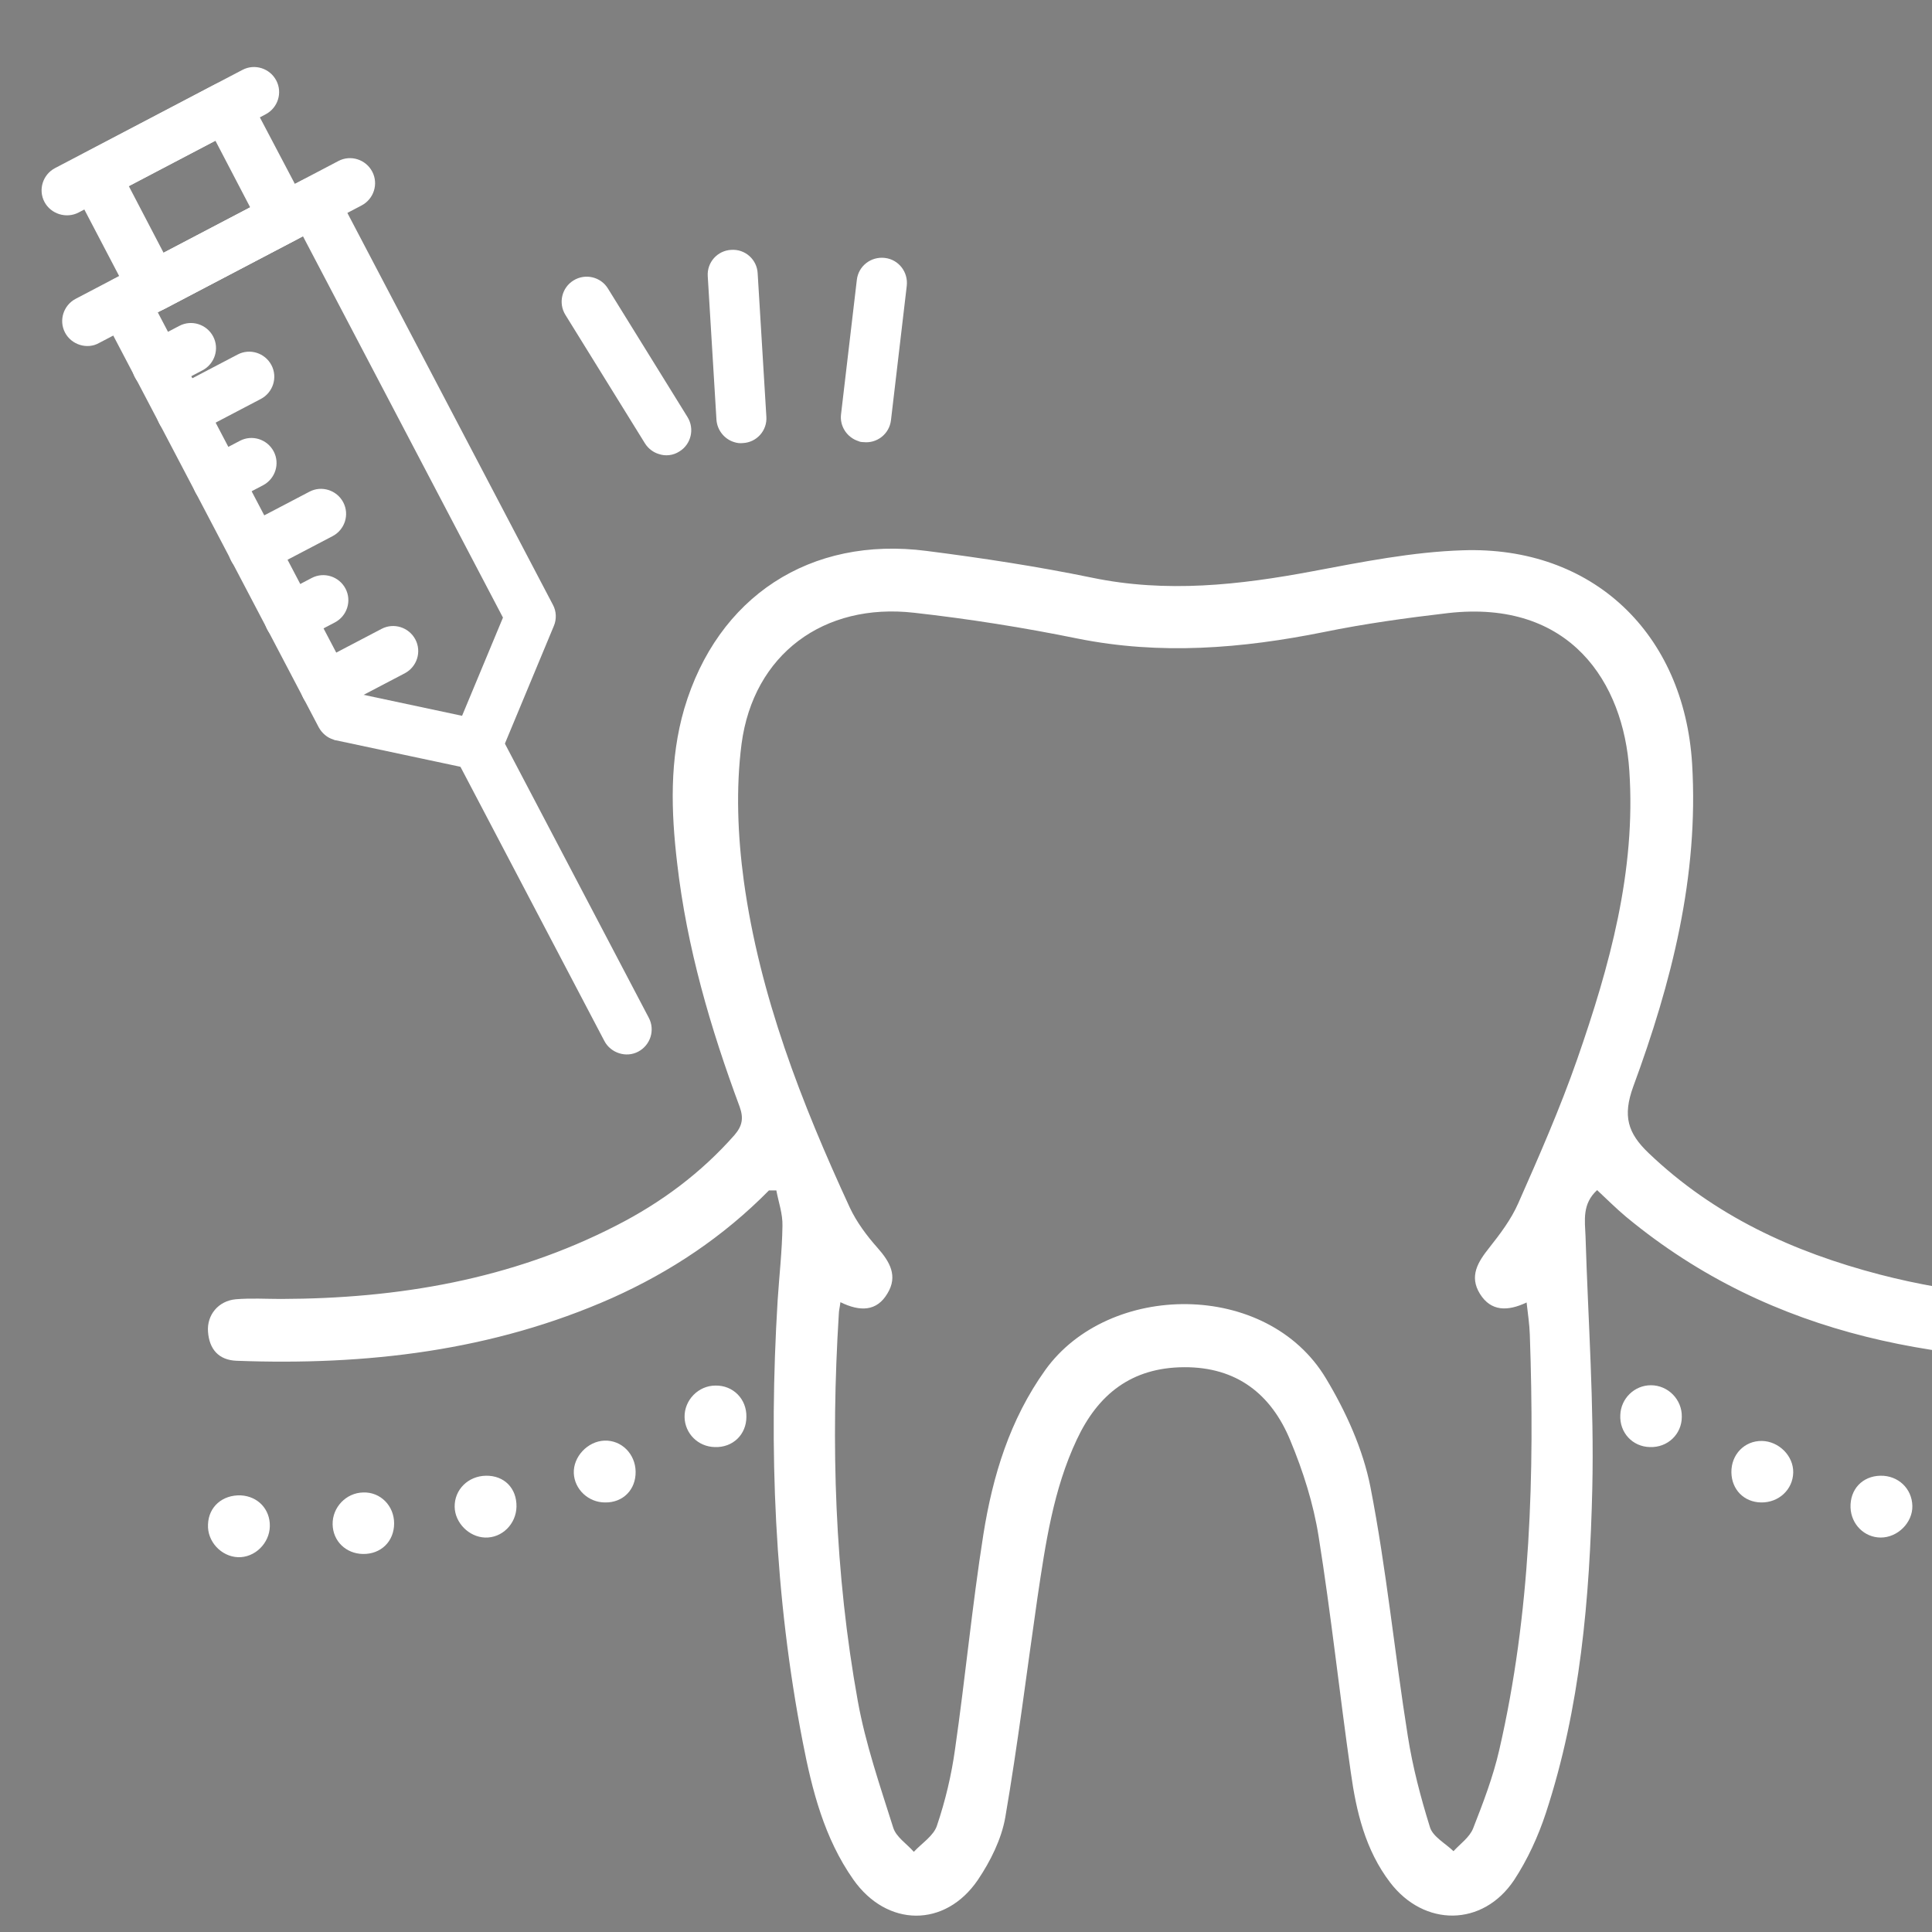 <?xml version="1.0" encoding="utf-8"?>
<!-- Generator: Adobe Illustrator 27.0.0, SVG Export Plug-In . SVG Version: 6.00 Build 0)  -->
<svg version="1.1" id="Layer_1" xmlns="http://www.w3.org/2000/svg" xmlns:xlink="http://www.w3.org/1999/xlink" x="0px" y="0px"
	 viewBox="0 0 600 600" style="enable-background:new 0 0 600 600;" xml:space="preserve">
<rect x="0" y="0" width="600" height="600" fill="#808080" stroke="none"/>
<style type="text/css">
	.st0{display:none;}
	.st1{display:inline;}
	.st2{fill:#010101;}
	.st3{fill:#FFFFFF;}
	.st4{fill:none;}
</style>
<g id="Layer_1_00000149379521266790178250000016834089506421308061_" class="st0">
	<g id="Layer_1_00000056395529552979431960000006993181104241400729_" class="st1">
		<g id="_x31_">
			<g>
				<g>
					<path class="st2" d="M299.8,597c-2.5,0-4.9-0.9-6.8-2.8C222.1,523.3,148.9,450,94.6,377.6c-29.5-39.3-51.1-75.2-66.2-109.7
						C11.2,228.7,2.8,192.2,2.8,156.3C2.8,71.8,71.6,3,156.1,3c73.2,0,111,36.5,143.7,96.5C332.5,39.5,370.3,3,443.5,3
						C528,3,596.8,71.8,596.8,156.3c0,35.9-8.3,72.4-25.5,111.6c-15.1,34.5-36.8,70.4-66.2,109.7C450.8,450,377.5,523.3,306.6,594.2
						C304.8,596.1,302.3,597,299.8,597z M156.1,22.3c-73.9,0-134,60.1-134,134c0,62.3,28.7,130.9,87.9,209.8
						c51.8,69,121.6,139.4,189.9,207.7c68.3-68.3,138.1-138.7,189.8-207.7c59.1-78.8,87.9-147.5,87.9-209.8c0-73.9-60.1-134-134-134
						c-61.9,0-97.3,26.8-135.1,102.4c-1.6,3.3-5,5.3-8.6,5.3l0,0c-3.7,0-7-2.1-8.6-5.3C253.4,49.1,218.1,22.3,156.1,22.3z"/>
				</g>
				<g>
					<path class="st2" d="M253.3,449.8c-7,0-13.6-2.8-18.8-8.1c-18-18-20.3-62.6-20.3-103.8c0-3.1,0-5.5,0-7
						c-0.4-12.9-6.7-31.7-17.8-53c-20.3-39.2-23.6-74-9-98c11.7-19.2,33.8-29.8,62.3-29.8c15.3,0,32.1,2.9,50,8.8
						c18-5.8,34.8-8.8,50-8.8c28.5,0,50.7,10.6,62.3,29.8c14.6,24,11.4,58.8-9,98c-11.2,21.7-17.4,40-17.7,53c0,1.5,0,3.9,0,7
						c0,13.9,0.1,39.8-3.7,62.8c-5.4,32.6-17.3,49.1-35.3,49.1l0,0c-2.6,0-5.4-0.4-8.1-1.2c-7.4-2.1-9-10.3-10.2-17
						c-1.1-5.9-2.2-13.7-3.4-22.7c-2.5-18.4-5.6-41.4-10.6-59.5c-7.1-25.6-13.6-25.9-13.9-25.9c-3.4,0-9.2,6.9-14.6,26
						c-5,18.1-8.1,40.9-10.5,59.3c-1.2,9.1-2.2,16.9-3.3,22.8c-1.2,6.7-2.8,14.9-10.3,17C258.7,449.4,256,449.8,253.3,449.8z
						 M249.8,169.5c-15.2,0-35.6,3.6-45.9,20.5c-10.9,18-7.5,46.1,9.6,79.1c8.8,16.9,19.4,41.2,19.9,61.3c0,1.7,0,4.3,0,7.6
						c-0.1,50,4.9,80.4,14.6,90.2c1.6,1.6,3,2.2,4.2,2.4c1.1-5.4,2.5-15.6,3.6-24.1c6-45.3,13.4-101.6,43.9-102h0.3
						c29.8,0,37.5,56.6,43.6,102.1c1.1,8.5,2.5,18.6,3.7,24.1c6.4-1.2,12-13.3,15.3-32.9c3.5-21.4,3.5-46.3,3.5-59.6
						c0-3.2,0-5.8,0-7.6c0.5-16.1,7.1-36.7,19.9-61.3c17.2-33,20.6-61.1,9.7-79.1c-10.3-16.9-30.6-20.5-45.9-20.5
						c-14,0-29.8,3-46.9,8.8c-2,0.7-4.2,0.7-6.2,0C279.6,172.4,263.8,169.5,249.8,169.5z"/>
				</g>
			</g>
		</g>
	</g>
	<g id="GUIDES" class="st1">
	</g>
	<g id="_x37_" class="st1">
		<g>
			<path class="st3" d="M508.5,47.1c30.5,22.3,61.4,28.5,96.1,11.6c21.1-10.3,43.6-18.9,66.2-22.5c59.6-9.7,109.3,30.6,121.3,96.9
				c15.4,85.4-3.5,163.7-41.4,237.7c-5.8,11.3-12.4,13.6-23.5,11.5c-96-17.6-192.3-19.9-288.7-5.1c-40.5,6.2-80.6,11.1-121.7,3.4
				c-80.9-15.1-162.6-16.6-244.3-8.1c-30.6,3.2-61,11.5-91.5,11.8c-33.6,0.3-67.2-5.4-100.8-9.4c-93.5-11.3-186.8-9.6-279.6,8
				c-8.8,1.7-14.2-0.3-18.3-9.1c-8-17-17.5-33.3-24.2-50.9c-25.9-67.6-34.4-136.9-11.9-208c18.3-58.1,60.4-88.5,113.5-80.4
				c18,2.8,36.6,8.4,52.5,17.9c34.7,20.7,66.5,18.3,101.6-0.3c49.6-26.3,99.6-27,144.3,15.8c6.3,6,10,3.5,15.8-1
				C-12.5,56.4,1,44.2,16.2,38.3c33.5-13.1,66.7-3.9,96.8,13.6c35.2,20.6,67.1,19,102.8,0.1c49.6-26.3,99.5-27,144.2,16.2
				c7,6.7,11.6,3,16.7-2.9c25.4-29,56.6-35.6,91-30c7.3,1.2,14.8,2.4,22.2,2.2c4.1-0.1,8.2-3.1,12.3-4.8c-3.4-3.1-6.4-7.9-10.3-9.2
				c-42.3-13.4-82.4-10.5-118.3,22c-2.9,2.6-10.3,2.8-13.4,0.4c-44.7-35-93.7-37.5-140.4-13.2c-39.7,20.6-73,19.8-112.3-0.9
				C61.7,7.7,13.8,7.3-29.1,46.2c-2.6,2.4-9.4,0.9-13.4-1C-58.2,37.9-73,26.9-89.2,22.5c-40.1-10.8-78.4-1.2-114.7,19.8
				c-22.3,12.9-44.4,12.6-67,0.2c-12.2-6.7-24.8-12.7-37.7-17.4c-61.7-22.3-116.6-1.8-147.2,55.4c-15,28-22.4,59.1-24.5,91.6
				c-4.7,72,11.6,138.2,44.1,199.8c17,32.1,16.9,31.7,49.5,25.6c90.3-16.7,181-18.9,271.6-4.5c48.9,7.7,96.9,11.7,146.4,2.2
				c77.3-14.8,155.6-15,233.8-5.3c35.3,4.4,70.5,10.4,105.9,12c21.6,1,43.5-4.7,65.2-8c101.3-15.6,202.3-12.3,303.1,6.7
				c4.7,0.9,12.6-2.7,15.1-7c46-78.5,67-164.1,53.3-258.1c-9.1-62.3-45.9-104.3-99.9-114.8c-33.7-6.6-67.1-1.6-97.4,16.3
				c-28.7,16.9-56.2,21-84.7,1.1C516.4,31.4,511.4,35.7,508.5,47.1z"/>
			<path class="st3" d="M-33.7,130.5c-9.5-21.6-19.6-40.5-37.6-52.1c-37.6-24.1-74.8-20.2-111.2,3.6c-13.6,8.9-26.3,19.9-40.3,27.9
				c-5.6,3.2-14.8,3.5-20.6,0.6c-15.1-7.7-29.5-17.4-43.7-27.2c-23.3-16.2-48.2-23.1-75.4-20c-38.1,4.4-66,32.9-73.6,74.8
				c-11,60.8-0.1,118,22.3,173.1c5.8,14.3,13.5,27.7,21.2,40.9c1.6,2.8,7.1,2.7,10.8,3.9c0.2-4.4,0.9-8.9,0.4-13.1
				c-0.4-2.7-2.7-5-4.1-7.5c-31-57.6-46.8-119.3-37.6-187c6-44,33.3-69.2,72.9-69.9c24.5-0.4,44.9,11.3,64.9,25.4
				c37.7,26.6,77.6,46.5,123.3,45.1c6.9-0.2,18,1.9,17.2-10c-0.7-11.4-11.1-5.4-17.4-6.2c-15.6-1.9-31.1-3.6-46.7-5.4
				c-0.3-2.2-0.6-4.4-0.9-6.7c17.2-11.4,33.5-25.3,51.7-33.7c56.1-26,103.6,5,110.3,72.9c6.4,64.9-9.8,124.4-40.7,179.1
				c-3.2,5.6-8.9,12.4-0.7,17.2c2.5,1.4,10.1-3.9,12.7-8.2c17.2-28.5,29.1-59.8,36.5-93.2c0.9-4.2,2.5-8.3,5.1-16.3
				c5,18.3,7.5,32.5,12.7,45.4c9.2,22.9,19.7,45.2,30.4,67.2c1.6,3.2,7.6,3.7,11.5,5.5c0-4.9,0.5-9.8-0.2-14.6
				c-0.4-2.7-2.7-5-4.1-7.5C-15,278.2-29.4,217.6-22.1,151.6c5.1-45.4,33-72.2,73.5-72.7c22-0.3,40.5,9.8,59.4,21.3
				c24.6,14.9,49.6,30,75.9,40.2c18.1,7.1,38.7,6.8,58.3,8.3c3.9,0.3,8.3-6,12.4-9.3c-4.2-2.2-8.3-5-12.7-6.4c-3.2-1-7,0.5-10.5,0.1
				c-13.9-1.7-27.8-3.8-41.7-5.8c-0.2-1.9-0.5-3.8-0.7-5.7c15.9-11,30.9-24.1,47.8-32.6C300.2,58.3,352,95,355,169.9
				c2.4,60.7-12.1,116.4-40.8,167.6c-3.2,5.7-10.8,12.6-1.9,18.4c2.3,1.5,11.6-5,14-10c10.5-22.2,20.1-44.9,29.1-68
				c4.5-11.5,6.8-24.2,11.2-40.4c4.5,16.7,6.7,29.8,11.4,41.7c9.2,23.4,19.4,46.4,30.1,69.1c2,4.2,8.5,5.8,13,8.5
				c-0.2-5.6,0.6-11.6-1-16.7c-1.8-5.9-6-10.9-8.7-16.5C383.7,265.8,370,204.9,382,139.2c5.5-29.8,22.5-48.2,48.8-56
				c27.1-8,51.6-1.7,75.9,13c26.9,16.3,54.1,33.1,82.8,44.5c18.8,7.5,40.4,6.2,60.9,7.7c2.7,0.2,5.8-5.6,8.7-8.7
				c-3.2-2.4-6.2-6.3-9.7-6.8c-6.9-0.9-14.1,0.9-21,0c-11.3-1.4-22.5-4.1-33.8-6.2c-0.3-1.9-0.6-3.7-1-5.6
				c17.1-11.4,33.4-25,51.6-33.7c57.5-27.4,107.3,8.2,111.1,78.2c3.4,63.4-11.6,121.3-41.8,174.7c-2.3,4-0.5,11-0.7,16.6
				c4.2-2.5,10-3.8,12.3-7.7c35.3-62,52.2-129.3,42.9-203.3c-4.6-36.1-21-62.9-51.9-75.9c-26.6-11.2-53.7-10.4-79.6,2.8
				c-13.1,6.7-25.8,15.1-37.1,25.1c-19.8,17.5-38.7,20.7-59.4,2.7c-7.6-6.6-16.1-12.1-24.7-16.9c-12.1-6.8-24.2-14.3-37.1-18.2
				c-40.9-12.4-85.1,7.2-103.1,44.4c-3.3,6.8-5.8,14.1-9.4,23.1c-2.2-5.1-3.9-8.5-5.1-12C354,99.2,341,82.9,322.1,73.5
				c-40.4-20.1-77.5-10.8-113.2,16c-45.4,34-33.5,32.5-83.5,2.1c-16-9.8-31.9-20.1-48.9-25.6c-43.2-13.8-88.9,9-105,50
				C-30.4,120.7-32,125.7-33.7,130.5z"/>
			<path class="st3" d="M-385.1,469.7c0.4,39.1,12.5,71.8,37.9,98.2c11.7,12.2,21.9,12.4,31.3-1.8c10.2-15.3,18-32.5,27.4-48.6
				c9.3-16,17.8-33,29.2-47c13.8-17,32.7-17,46.4,0.2c11.5,14.5,20.1,32,29.7,48.3c9.6,16.4,18.3,33.6,28.5,49.6
				c6.2,9.7,15.4,10.7,24.6,4.1c35.2-25.4,54.9-109.3,35.3-150.9c-1.3-2.8-5.2-4.1-7.9-6.1c-1.7,3.1-5,6.3-4.9,9.3
				c0.2,7.3,2,14.6,3,21.9c5.8,40.5-1.4,76.6-27.9,106.5c-6.3,7.1-11,7.2-15.6-1.1c-7.4-13.4-14.2-27.2-21.9-40.4
				c-10.5-18.1-19.9-37.4-32.7-53.1c-18.6-22.6-48.2-22.7-66.8,0c-12.9,15.7-22.2,35.1-32.6,53.2c-7.7,13.2-14.5,27-22,40.3
				c-4.6,8.3-9.3,8.1-15.6,1c-27.8-31.2-34.1-68.9-27.3-110.8c0.7-4.4,2.7-8.8,2.2-13c-0.5-4.7-3-9.1-4.6-13.6
				c-3,3.4-7.9,6.3-8.7,10.2C-381.3,440.4-382.9,455.1-385.1,469.7z"/>
			<path class="st3" d="M473.8,562.9c-32.3-29.9-43-64.7-39.3-105.8c0.8-9.3,3.7-18.4,4.1-27.7c0.2-4.4-3.1-9-4.8-13.5
				c-3,2.9-7.7,5.3-8.6,8.8c-12,48.7-7.5,103.3,30.3,142.2c13.5,13.9,22.9,13.8,33.9-3.1c9.8-15,17.2-32,26.2-47.7
				c8.7-15.3,16.8-31.4,27.6-44.7c14.6-18,33.9-17.9,48.5,0.3c10.7,13.4,18.6,29.6,27.4,44.8c10.1,17.3,19.1,35.4,29.8,52.1
				c6.6,10.4,16.3,10.5,25.6,2.9c35.3-28.9,52.7-103.7,34.4-148.6c-1.3-3.2-5.5-4.8-8.4-7.1c-1.7,3.6-5.1,7.4-4.9,10.9
				c0.7,10.3,3.4,20.4,4.4,30.7c3.7,36.6-5.5,68.2-28.2,95.1c-7.1,8.4-12.3,8.2-17.4-1.3c-7.7-14.3-14.8-29.1-22.8-43.2
				c-9.2-16.1-17.6-33.2-29-47.1c-20.6-25.2-50.6-25.3-70.7,0.1c-12.4,15.6-21.2,34.7-31.3,52.6C491.7,529,483.4,545,473.8,562.9z"
				/>
			<path class="st3" d="M16.5,469.8c0.8,38.9,12.6,71.8,38.2,98c12.1,12.4,22.5,12.3,32.2-2.8c10.5-16.3,18.4-34.6,28.2-51.5
				c8.8-15.2,17.3-31,28.3-44c13.3-15.7,31.4-15.7,44.4,0.2c11.4,13.9,20.2,30.7,29.5,46.7c9.1,15.6,16.4,32.7,26.4,47.6
				c11.4,17.1,20.8,16.8,34.8,1.7c33.1-35.7,39.8-79.9,31.6-128.3c-1.3-7.8,0.7-23.3-11.1-20.6c-10.5,2.4-4.2,14.9-2.8,23
				c7,42.9,1.6,81.7-27.3,113.7c-6.4,7.1-11,7.1-15.5-1.4c-7.5-13.9-14.5-28.2-22.5-41.7c-10.9-18.4-20.8-38-34.2-53.7
				c-17.4-20.4-46.8-19.5-63.9,1.2c-12.1,14.6-21.5,32.1-31.3,49c-8.4,14.4-15.5,29.7-23.4,44.5c-4.6,8.6-10.9,11.1-16.2,1.6
				c-9.4-16.9-19.7-33.7-26.3-52.1c-8.1-22.8-2.9-46.8,0.6-70.3c0.7-4.5-2.8-9.8-4.4-14.8c-3.2,3.9-8.2,7.3-9.2,11.8
				C19.9,441.4,18.5,455.7,16.5,469.8z"/>
			<path d="M508.5,47.1c2.9-11.4,7.9-15.7,17.3-9.1c28.5,19.9,56,15.7,84.7-1.1c30.4-17.8,63.7-22.9,97.4-16.3
				c54,10.6,90.8,52.5,99.9,114.8c13.8,94-7.3,179.6-53.3,258.1c-2.6,4.4-10.4,7.9-15.1,7c-100.8-19-201.7-22.3-303.1-6.7
				c-21.7,3.3-43.6,9-65.2,8c-35.4-1.6-70.6-7.6-105.9-12c-78.1-9.7-156.4-9.5-233.8,5.3c-49.6,9.5-97.5,5.5-146.4-2.2
				c-90.6-14.3-181.3-12.1-271.6,4.5c-32.7,6-32.6,6.5-49.5-25.6c-32.5-61.6-48.8-127.9-44.1-199.8c2.1-32.5,9.5-63.6,24.5-91.6
				c30.6-57.1,85.5-77.7,147.2-55.4c12.9,4.7,25.5,10.7,37.7,17.4c22.5,12.4,44.7,12.6,67-0.2c36.3-20.9,74.6-30.5,114.7-19.8
				c16.2,4.4,31,15.4,46.7,22.7c4,1.9,10.8,3.4,13.4,1c42.9-39,90.8-38.5,136.6-14.4c39.2,20.7,72.6,21.5,112.3,0.9
				c46.7-24.3,95.8-21.8,140.4,13.2c3,2.4,10.5,2.2,13.4-0.4c35.9-32.4,76-35.3,118.3-21.8c3.9,1.2,6.9,6,10.3,9.2
				c-4.1,1.7-8.2,4.7-12.3,4.8c-7.4,0.2-14.8-1-22.2-2.2c-34.4-5.6-65.7,1-91,30c-5.2,5.9-9.7,9.6-16.7,2.9
				C315.4,25,265.5,25.7,215.9,52c-35.7,18.9-67.6,20.5-102.8-0.1c-30-17.5-63.2-26.7-96.8-13.6C1.1,44.3-12.4,56.4-26,66.9
				c-5.8,4.5-9.6,7-15.8,1C-86.5,25-136.5,25.8-186.1,52.1c-35.2,18.6-67,21-101.6,0.3c-15.9-9.5-34.6-15.2-52.5-17.9
				c-53.1-8.2-95.2,22.3-113.5,80.4c-22.5,71.1-13.9,140.4,11.9,208c6.7,17.6,16.3,33.9,24.2,50.9c4.1,8.8,9.5,10.8,18.3,9.1
				c92.8-17.7,186-19.4,279.6-8c33.5,4.1,67.2,9.7,100.8,9.4c30.5-0.3,60.9-8.6,91.5-11.8c81.7-8.5,163.3-7,244.3,8.1
				c41.1,7.7,81.2,2.8,121.7-3.4c96.4-14.8,192.7-12.5,288.7,5.1c11.2,2,17.7-0.2,23.5-11.5c37.9-74,56.9-152.2,41.4-237.7
				c-12-66.4-61.7-106.6-121.3-96.9c-22.6,3.7-45.2,12.2-66.2,22.5C569.9,75.5,539,69.3,508.5,47.1z"/>
			<path d="M-33.7,130.5c1.7-4.9,3.3-9.8,5.2-14.6C-12.4,75,33.3,52.2,76.5,66c17,5.4,32.9,15.7,48.6,25.3
				c50,30.5,38.1,31.9,83.5-2.1c35.8-26.8,72.8-36,113.2-16c18.9,9.4,31.9,25.7,39.5,47.5c1.2,3.5,2.9,6.9,5.1,12
				c3.6-8.9,6.1-16.3,9.4-23.1c18-37.2,62.2-56.7,103.1-44.4c12.9,3.9,25,11.5,37.1,18.2c8.6,4.8,17.1,10.3,24.7,16.9
				c20.7,18,39.6,14.8,59.4-2.7c11.3-10,24-18.4,37.1-25.1c25.9-13.2,52.9-14.1,79.6-2.8c30.9,13,47.3,39.8,51.9,75.9
				c9.4,74-7.5,141.3-42.9,203.3c-2.2,3.9-8.1,5.2-12.3,7.7c0.1-5.6-1.6-12.5,0.7-16.6c30.2-53.4,45.2-111.3,41.8-174.7
				c-3.8-70-53.6-105.6-111.1-78.2c-18.2,8.6-34.4,22.3-51.6,33.7c0.3,1.9,0.6,3.7,1,5.6c11.3,2.1,22.5,4.8,33.8,6.2
				c6.9,0.9,14.1-0.9,21,0c3.4,0.5,6.4,4.4,9.7,6.8c-2.9,3-6,8.9-8.7,8.7c-20.4-1.6-42.1-0.3-60.9-7.7
				c-28.7-11.4-55.8-28.1-82.8-44.5c-24.3-14.8-48.8-21.1-75.9-13c-26.3,7.8-43.3,26.2-48.8,56c-12.1,65.7,1.7,126.6,29.4,184.4
				c2.7,5.6,6.9,10.6,8.7,16.5c1.6,5.1,0.8,11.1,1,16.7c-4.4-2.8-10.9-4.3-13-8.5c-10.7-22.6-20.9-45.6-30.1-69.1
				c-4.7-11.9-6.9-25-11.4-41.7c-4.4,16.2-6.8,28.8-11.2,40.4c-8.9,23-18.6,45.8-29.1,68c-2.4,5-11.7,11.5-14,10
				c-8.8-5.8-1.3-12.7,1.9-18.4c28.7-51.2,43.2-106.9,40.8-167.6C351.7,94.7,300,58,239.3,88.7c-16.9,8.5-31.9,21.6-47.8,32.6
				c0.2,1.9,0.5,3.8,0.7,5.7c13.9,1.9,27.8,4,41.7,5.8c3.5,0.4,7.2-1.1,10.5-0.1c4.4,1.3,8.5,4.2,12.7,6.4
				c-4.2,3.3-8.5,9.6-12.4,9.3c-19.6-1.5-40.1-1.2-58.3-8.3c-26.3-10.3-51.3-25.3-75.9-40.2C91.9,88.5,73.4,78.4,51.4,78.7
				c-40.5,0.5-68.4,27.4-73.5,72.7c-7.4,66,7,126.6,37.5,182.9c1.4,2.5,3.7,4.8,4.1,7.5c0.7,4.7,0.2,9.7,0.2,14.6
				c-4-1.8-10-2.2-11.5-5.5c-10.7-22-21.2-44.3-30.4-67.2c-5.2-12.9-7.7-27.1-12.7-45.4c-2.5,8.1-4.1,12.1-5.1,16.3
				c-7.5,33.4-19.4,64.7-36.5,93.2c-2.6,4.3-10.2,9.6-12.7,8.2c-8.2-4.7-2.5-11.5,0.7-17.2c30.9-54.7,47.1-114.1,40.7-179.1
				C-54.5,92-102,61-158.1,87.1c-18.2,8.5-34.5,22.3-51.7,33.7c0.3,2.2,0.6,4.4,0.9,6.7c15.6,1.8,31.1,3.5,46.7,5.4
				c6.3,0.8,16.7-5.2,17.4,6.2c0.7,11.9-10.3,9.8-17.2,10c-45.8,1.4-85.6-18.5-123.3-45.1c-20-14.1-40.3-25.8-64.9-25.4
				c-39.6,0.7-66.9,25.8-72.9,69.9c-9.2,67.7,6.6,129.4,37.6,187c1.4,2.5,3.8,4.8,4.1,7.5c0.6,4.3-0.2,8.7-0.4,13.1
				c-3.7-1.2-9.2-1.2-10.8-3.9c-7.7-13.2-15.4-26.6-21.2-40.9c-22.5-55.1-33.3-112.4-22.3-173.1c7.6-42,35.5-70.4,73.6-74.8
				c27.2-3.2,52.1,3.8,75.4,20c14.2,9.8,28.6,19.5,43.7,27.2c5.7,2.9,14.9,2.6,20.6-0.6c14-8,26.7-19,40.3-27.9
				c36.4-23.9,73.6-27.7,111.2-3.6C-53.3,90-43.2,108.9-33.7,130.5z"/>
			<path d="M-385.1,469.7c2.2-14.6,3.8-29.3,6.8-43.6c0.8-4,5.7-6.8,8.7-10.2c1.6,4.5,4.2,9,4.6,13.6c0.4,4.2-1.5,8.6-2.2,13
				c-6.8,41.9-0.5,79.6,27.3,110.8c6.3,7.1,11,7.3,15.6-1c7.4-13.4,14.3-27.1,22-40.3c10.5-18.1,19.8-37.5,32.6-53.2
				c18.6-22.7,48.2-22.6,66.8,0c12.9,15.7,22.3,35.1,32.7,53.1c7.7,13.2,14.5,27,21.9,40.4c4.6,8.3,9.4,8.1,15.6,1.1
				c26.5-29.9,33.7-66,27.9-106.5c-1-7.3-2.8-14.6-3-21.9c-0.1-3,3.1-6.2,4.9-9.3c2.7,2,6.6,3.3,7.9,6.1
				c19.6,41.6-0.2,125.4-35.3,150.9c-9.1,6.6-18.4,5.6-24.6-4.1c-10.2-16-18.9-33.1-28.5-49.6c-9.6-16.4-18.2-33.9-29.7-48.3
				c-13.7-17.1-32.6-17.2-46.4-0.2c-11.4,14-19.9,31-29.2,47c-9.3,16.1-17.2,33.3-27.4,48.6c-9.4,14.2-19.6,14-31.3,1.8
				C-372.5,541.6-384.6,508.8-385.1,469.7z"/>
			<path d="M473.8,562.9c9.6-17.9,17.9-33.9,26.7-49.5c10.1-17.8,18.9-37,31.3-52.6c20.1-25.4,50.1-25.2,70.7-0.1
				c11.4,13.9,19.8,31,29,47.1c8,14.1,15.2,28.8,22.8,43.2c5.1,9.5,10.2,9.8,17.4,1.3c22.7-26.9,31.9-58.6,28.2-95.1
				c-1-10.3-3.7-20.4-4.4-30.7c-0.2-3.5,3.2-7.2,4.9-10.9c2.9,2.3,7.1,4,8.4,7.1c18.3,44.9,0.9,119.7-34.4,148.6
				c-9.3,7.6-19,7.5-25.6-2.9c-10.7-16.7-19.8-34.8-29.8-52.1c-8.8-15.2-16.7-31.4-27.4-44.8c-14.6-18.2-33.8-18.4-48.5-0.3
				c-10.8,13.3-18.8,29.4-27.6,44.7c-9,15.7-16.5,32.7-26.2,47.7c-11,16.9-20.4,17-33.9,3.1c-37.8-38.9-42.2-93.5-30.3-142.2
				c0.9-3.6,5.6-5.9,8.6-8.8c1.7,4.5,5,9.1,4.8,13.5c-0.4,9.3-3.3,18.4-4.1,27.7C430.9,498.2,441.5,533,473.8,562.9z"/>
			<path d="M16.5,469.8c2-14.1,3.4-28.4,6.4-42.3c1-4.5,6-7.9,9.2-11.8c1.6,5,5.1,10.3,4.4,14.8c-3.5,23.5-8.7,47.6-0.6,70.3
				c6.5,18.4,16.8,35.1,26.3,52.1c5.3,9.5,11.6,7,16.2-1.6c7.9-14.8,15-30.1,23.4-44.5c9.8-16.8,19.2-34.4,31.3-49
				c17.2-20.7,46.5-21.6,63.9-1.2c13.4,15.7,23.3,35.4,34.2,53.7c8,13.5,15,27.8,22.5,41.7c4.6,8.5,9.2,8.5,15.5,1.4
				c28.8-32,34.2-70.9,27.3-113.7c-1.3-8.1-7.7-20.6,2.8-23c11.8-2.7,9.8,12.8,11.1,20.6c8.2,48.4,1.5,92.6-31.6,128.3
				c-14,15.1-23.5,15.4-34.8-1.7c-9.9-14.9-17.2-32-26.4-47.6c-9.3-16-18.1-32.8-29.5-46.7c-13-15.9-31.2-15.9-44.4-0.2
				c-11,13-19.5,28.8-28.3,44c-9.8,16.9-17.8,35.2-28.2,51.5c-9.7,15.2-20.1,15.3-32.2,2.8C29.1,541.6,17.2,508.8,16.5,469.8z"/>
		</g>
		<g>
			<path d="M584.3,120c-4.9-19.3-12.7-37.4-24.3-53.5C530,25.2,488,8.8,440,7.8c-34.2-0.7-67.1,7.9-97.8,24.3
				c-28.4,15.2-56.7,15.8-85.6,0.9C223.9,16.1,189.4,4.9,152.4,6C102,7.6,63.8,31.6,37.7,75.8c-21.9,36.9-29,78-30.2,121.1
				c0.5,10,0.2,20.7,1.8,31.1c4.8,30.5,10.2,60.7,21.6,89.7c12,30.6,26.4,59.6,45.5,86.1c5.3,7.4,11.9,10.6,20.7,8.6
				c6-1.3,12-2.9,18.1-3.9c14.4-2.4,17.9,0.9,16.2,15.9c-1.2,11-3.5,21.9-5.1,32.9c-7.5,49.8,5.8,92.5,41.2,127.6
				c11.9,11.8,25.9,12.7,36.2-0.6c12-15.6,23.2-32.5,31.3-50.4c9.7-21.5,21.2-41,38.6-56.5c16.6-14.8,33.9-15.3,51.2-1.4
				c18,14.5,30.3,33.5,39.1,55.1c8.3,20.3,18.8,39.4,34.3,55c9.8,9.9,22.4,10.1,32.5,0.8c38.2-35.6,51.7-79.8,43.4-131.7
				c-2-12.2-3.6-24.6-4.5-36.9c-0.6-8.7,2-11,10.6-10.1c7.4,0.8,14.7,2.5,21.8,4.5c8.8,2.5,15.7,0.5,20.9-7.2
				c5.4-8,11.3-15.8,16.1-24.2c17.8-31.1,31.2-64.1,40.4-99C593.2,228.5,598.1,174.6,584.3,120z M426.4,569.5
				c-10.2,10.8-15.8,11-23.7-1.6c-10.5-16.8-19.8-34.5-28.6-52.3c-10.4-21.1-23.8-39.6-42.1-53.8c-22.1-17.2-49.2-15.1-69.6,4.2
				c-20.1,19-33.2,42.5-44.4,67.8c-6.1,13.7-15.3,26.2-24,38.5c-5.3,7.4-10.3,7-16.9,0.7c-26.2-25.1-37.1-56.9-38.7-96
				c0.9-5.7,2.4-14.3,3.6-22.9c1.7-12,3.5-24,4.6-36.1c1-11,2.1-13.5,12.9-14.9c14.5-1.9,29.1-3.2,43.7-3.9
				c38.2-1.8,76.5-4.8,114.6-4.1c41.3,0.8,82.5,5,123.7,8.2c10.3,0.8,11.1,3.2,11.5,13.8c0.4,8.4,1.3,16.9,3.1,25
				C466.3,489.6,460.8,533.1,426.4,569.5z M467.8,373.2c-10.7,17.1-12.2,17.6-31.3,14.5c-15.7-2.5-31.5-5.5-47.3-5.7
				c-57.8-0.7-115.5-0.9-173.3,0.1c-13.7,0.2-21.7-3.9-28.8-15.5c-16.8-27.4-30.2-56.4-40.8-86.9c-1.1-3-3-6.4-5.5-8
				c-1.8-1.1-6.3-0.2-7.7,1.4c-1.7,2-2.6,6.2-1.6,8.6c7.5,19.6,14.9,39.3,23.6,58.4c5.3,11.6,12.9,22.2,19.4,33.3
				c4.5,7.7,3.3,10.7-5.1,13c-2.7,0.7-5.5,1.2-8.3,1.7c-12.3,2.6-20.7-0.6-27.9-12.8c-13.8-23.5-28-46.7-38.2-72.3
				c-9.7-24.4-16.2-49.6-20-75.5c-3.4-23.8-3.9-47.8-1-71.9c6.3-52.8,40.4-84,92.1-83.6c25.4,0.2,47.7,9.2,68.5,23.2
				c26.5,18,54.6,32.9,84.7,43.1c24.2,8.3,49.3,12.8,75,10.2c1.3-0.1,2.6-0.2,3.8-0.4c5.6-0.7,8.9-3.3,8.2-9.9
				c-0.7-6.5-5.1-6.3-9.5-6.5c-16.6-0.7-33.2-1.2-49.8-2.2c-4-0.2-8.2-1.3-12-2.8c-4.5-1.8-5.6-7.6-1.6-10.1
				c29.4-18.3,56.2-42.5,93.1-44.5c28.7-1.6,54.4,4.9,75.6,26.3c14.9,15.1,21,34.2,23.7,54.7c1.6,12,1.4,24.3,1.9,36.4
				c0.7,40.7-9.3,78.9-23.7,116.4C494.8,330.3,481.3,351.7,467.8,373.2z M552.3,315.2c-9.4,25.3-20.3,49.7-35.6,71.8
				c-7.4,10.7-27.2,12.6-36.6,3.4c-1.4-1.4-1.9-5.5-1-7.3c2.8-5.3,6.6-10.1,9.9-15.1c27.6-41.3,43.2-87.2,51.1-136.4
				c5.4-33.6,5.4-66.9-3.2-99.9c-9.3-35.6-31.5-58-65.2-69.7c-28-9.7-55.7-7.4-82.3,2.9c-15.4,5.9-29,16.6-43.3,25.4
				c-9.5,5.8-18.8,11.9-28.1,18.1c-10.8,7.1-21.1,6-31.8-0.6c-18.5-11.4-37-22.8-55.9-33.4c-30.6-17.1-62.5-23.7-97.2-13.9
				c-31.5,8.9-54.6,27.4-66,58.6c-5.8,15.8-8.4,33.2-10.3,50.2c-3.6,31.1,1.3,62,8.4,92c9.8,41.6,26,80.7,51.5,115.1
				c6.9,9.3,8.6,13.6-7.1,18c-1,0.3-2,0.3-3,0.6c-11.4,3.6-18.8-0.6-25.6-10.9c-21.3-32.6-36.7-68-46.6-105.6
				c-10.1-38.5-14.8-77.9-8.8-117.8C30.9,125,40.9,91,64.8,63.2C94.7,29,132.5,17.9,175.7,23c25,2.9,48.8,10.8,70.8,23
				c25.4,14,51.9,15.5,79.2,10.2c8.1-1.6,15.9-6,23.5-9.8C383.6,29.2,419.6,20.3,458,25c54.8,6.7,95.4,40.3,110.6,96.7
				c6.4,23.7,7.3,47.4,7.3,61C576.4,235.6,566.8,275.8,552.3,315.2z"/>
		</g>
	</g>
	<g id="Layer_4" class="st1">
		<g>
			<g>
				<path d="M579.5,180.7c-17.2-34.4-48.2-51.1-84.3-42.4c-19.5,4.7-38.1,13.9-56.6,22.4c-6.5,3-10.7,3.8-17.4,0.2
					c-14.9-8-30.2-16.1-46.3-20.7c-47.3-13.7-85.1,7.8-101.7,56.2c-1.5,4.5-3,9-4.9,14.6c-18.1-11-34.8-21.1-52.2-31.7
					c5-9.2,9.3-17.4,13.8-25.6c4.5-8.1,3.3-14.6-4.7-19.4C157.1,93.2,133,78.5,64.8,37.4c-8.5-5.1-14.6-3.2-19.4,5.5
					C32.8,66.1,20.2,89.3,7.2,112.2c-5.4,9.5-3.6,15.7,5.4,21.1c67.8,40.8,91.5,55.3,159.2,96.3c8.6,5.2,14.6,3.2,19.3-5.6
					c4.2-7.9,8.7-15.6,14-25c19.2,11.6,37.2,22.2,54.9,33.5c2.5,1.6,4.5,6.6,4.3,9.9c-2.4,40.5,6.3,78.8,18.6,116.9
					c7.4,23,11.3,47.2,16.8,70.8c6.7,28.9,12.1,58.2,20.6,86.6c4.1,13.8,12.4,27,21.6,38c13.2,15.9,30.1,13.3,40.9-4.6
					c4.1-6.8,7.7-14.4,9.4-22.2c4.3-19.8,6.9-40,11-59.8c3.2-15.8,5.6-32.2,11.9-46.7c7.3-16.9,22.1-16.5,30,0.4
					c5.2,11.1,7.5,23.9,10.1,36.1c5.9,27.7,8.6,56.5,17.5,83c10.2,30.7,35.9,33,51.9,5.1c11.6-20.2,20-43.1,26-65.9
					c11.3-43,12-88.6,28.8-130.5c5.8-14.4,9.4-30.1,12-45.6C598.3,261.9,599.1,220.1,579.5,180.7z M29.9,116.8
					C40.2,98.2,50,80.3,60.4,61.5c3.8,2.1,7,3.9,11.6,6.5c-10.4,18.9-20.5,37-30.9,56C37,121.4,33.9,119.4,29.9,116.8z M59.9,135.6
					C70.5,116.5,80.4,98.4,91,79.3c43.6,26.3,42,25.5,85.9,52c-10.6,19.3-20.5,37.2-31,56.3C102.3,161.3,103.7,162,59.9,135.6z
					 M176.3,205.4c-4.2-2.4-7.1-4.1-11.6-6.7c10.3-18.6,20.3-36.7,30.7-55.6c4.1,2.4,7.2,4.2,11.4,6.7
					C196.7,168.4,186.9,186.2,176.3,205.4z M565.3,319.2C549,369,538.9,420,530,471.7c-3.2,18.8-11.7,36.7-18.6,54.6
					c-2.2,5.8-7.1,10.6-13.5,19.6c-5-12.8-9.8-21.4-11.6-30.6c-4.3-22.6-6.5-45.6-11-68.1c-2.7-13.5-6.4-27.5-12.8-39.4
					c-15.5-29-52-29.8-65.5,0.1c-9.7,21.4-11.9,46.6-17.2,70.2c-3.6,16.2-6.5,32.7-10.4,48.8c-1.3,5.3-4.9,9.9-9.5,18.8
					c-7-12.2-14.3-20.5-17-30.3c-8.4-31.2-15.1-62.9-22.6-94.3c-5.8-24-10.8-48.3-18-71.9c-9.8-32-18-64.1-16.2-101.1
					c19.3,17.3,28.5,1,39.2-10.5c5.4-5.8,10.4-12,17.8-20.6c5.7,21.8,10.6,40.2,15.4,58.7c2.2,8.3,3.1,17.2,6.7,24.7
					c2.1,4.4,8.6,9.4,12.9,9.1c7.8-0.5,9.6-7.4,7.6-15.3c-8.4-32.7-16.5-65.5-25.2-98.2c-3.4-12.8-11.8-14.7-21.2-5.4
					c-11,10.9-21.2,22.6-32.4,33.3c-2.6,2.5-9.3,4.3-11.4,2.7c-3-2.3-5.4-8.6-4.6-12.4c9.7-45.1,40-63.6,82.4-51
					c5.8,1.7,11.5,3.9,17,6.5c21.2,9.9,42.4,19.9,63.5,30c19.6,9.4,31.9,24.4,32.7,47.9c0.3,8.3,3.5,14.5,12.5,13.4
					c9.2-1.1,10.2-8.6,9.4-16.3c-2.5-27.2-15.8-47.3-37.8-61.4c-3.7-2.3-7.3-4.7-10.9-7.1c-0.3-0.2-0.3-0.8-1.2-2.9
					c12.8-4.4,25.1-10.2,38.1-12.7c41.1-7.7,68.9,18.4,75.2,68.5C575.8,259.8,574.8,290.4,565.3,319.2z"/>
			</g>
		</g>
	</g>
</g>
<path class="st4" d="M238.8,369.7c0.7,0,1.4,0.1,2,0.1c0.7,3.7,1.9,7.3,1.9,11c-0.1,7.7-1,15.5-1.5,23.2c-2.8,46-0.9,91.8,7.8,137.1
	c2.9,15,6.7,29.9,15.7,42.7c10.4,14.8,28.5,15.1,38.7,0.1c3.9-5.8,7.3-12.6,8.5-19.4c3.9-22.7,6.7-45.5,10-68.3
	c2.4-16.8,4.8-33.5,12.2-49c6.7-14.1,17-22.5,33.3-22.5c16.4-0.1,27.1,8.4,33,22.7c4,9.5,7.2,19.6,8.8,29.8
	c3.9,24.3,6.5,48.9,10,73.3c1.7,12.1,4.6,24.1,12.2,34.2c10.6,14,28.8,13.9,38.5-0.7c4.2-6.3,7.5-13.6,9.9-20.9
	c10.8-32.7,13.6-66.7,14.4-100.7c0.6-26.1-1.3-52.2-2.1-78.3c-0.2-5-1.1-10.2,3.6-14.4c3,2.8,5.9,5.7,9,8.3
	c45.9,38,100.3,46.5,157.4,44.5c5.2-0.2,7.8-4.1,7.9-9.2c0.1-5.2-2.8-8.4-7.7-9.6c-1.9-0.5-4.1-0.3-6.1-0.2
	c-24.6,0.6-48.9-1.4-72.8-7.6c-26.8-7-51.4-18.2-71.7-37.7c-6.5-6.2-8.1-11.5-4.8-20.6c11.8-32.3,20.4-65.3,18.3-100.3
	c-2.5-40.5-30.9-67.7-71.3-66.3c-15.6,0.5-31.1,3.6-46.5,6.5c-22.8,4.2-45.4,6.8-68.6,2c-16.9-3.5-34.1-6-51.3-8.3
	c-36.2-4.7-65,14.2-75.3,49c-4.7,15.8-4.1,31.9-2.2,48c3.1,26.1,10.3,51.1,19.4,75.6c1.3,3.6,0.8,6-1.6,8.8
	c-10.4,11.8-22.8,21-36.7,28.1c-32.7,16.8-67.8,22.7-104.1,22.8c-4.7,0-9.4-0.3-14.1,0.1c-5.3,0.4-9,4.9-8.6,10.1
	c0.4,5.4,3.3,8.8,8.9,9c40.2,1.5,79.4-3,116.6-19.5C208.4,394.9,224.8,383.9,238.8,369.7z M122.4,473.1c0-5.5-4.2-9.7-9.7-9.7
	c-5.3,0.1-9.6,4.6-9.5,9.9c0.1,5.2,4.1,9.1,9.4,9.2C118.2,482.6,122.3,478.6,122.4,473.1z M622.7,463.4c-5.2-0.3-9.5,3.5-10,8.7
	c-0.5,5.6,3.3,10.1,8.7,10.5c5.5,0.3,10.1-3.5,10.4-8.9C632.2,468.4,628.1,463.7,622.7,463.4z M160.4,467.9c0.1-5.7-3.9-9.7-9.5-9.6
	c-5.5,0-9.7,4.3-9.7,9.7c0.1,4.9,4.4,9.3,9.4,9.5C155.9,477.7,160.3,473.4,160.4,467.9z M593.9,467.7c-0.1-5.4-4.4-9.5-9.9-9.4
	c-5.6,0.1-9.5,4.2-9.3,9.9c0.2,5.2,4.3,9.3,9.4,9.3C589.3,477.5,593.9,472.9,593.9,467.7z M83.8,474c0.1-5.3-3.7-9.3-9-9.5
	c-5.7-0.2-10,3.5-10.2,9c-0.2,5.2,4.1,10,9.3,10.2C79.1,483.8,83.7,479.3,83.8,474z M197.4,457c-0.1-5.5-4.4-9.8-9.7-9.6
	c-5.2,0.2-9.7,5-9.5,10.1c0.2,5,4.5,9,9.7,9.1C193.5,466.7,197.5,462.6,197.4,457z M547.2,447.5c-5.3-0.1-9.5,4.3-9.5,9.8
	c0,5.4,3.8,9.2,9.2,9.3c5.5,0.1,10-4,10-9.3C556.9,452.1,552.4,447.5,547.2,447.5z M670.4,473.8c0-5.6-4-9.5-9.8-9.3
	c-5.3,0.1-9.3,4-9.4,9.2c-0.1,5.1,4.5,9.9,9.6,10C666,483.6,670.5,479.1,670.4,473.8z M231.8,440c0-5.5-4.1-9.8-9.5-9.7
	c-5.3,0-9.7,4.5-9.6,9.8c0.1,5.1,4.1,9.2,9.4,9.3C227.6,449.6,231.8,445.5,231.8,440z M512.4,449.4c5.4,0.1,9.9-4.1,9.9-9.4
	c0.1-5.4-4.3-9.8-9.6-9.8c-5.1,0-9.3,4-9.5,9.2C502.9,444.9,507,449.3,512.4,449.4z"/>
<path d="M622.7,463.4c5.3,0.3,9.5,5,9.2,10.3s-4.9,9.2-10.4,8.9c-5.4-0.3-9.2-4.9-8.7-10.5C613.2,466.9,617.6,463.1,622.7,463.4z"/>
<path d="M670.4,473.8c0,5.3-4.4,9.9-9.6,9.8c-5.1-0.1-9.7-4.8-9.6-10c0.1-5.2,4.2-9.1,9.4-9.2C666.4,464.3,670.4,468.1,670.4,473.8z
	"/>
<g>
	<g>
		<g>
			<g>
				<path class="st3" d="M103.6,229.7c-2-0.6-3.6-2-4.6-3.8L31.6,97.4c-2-3.8-0.5-8.5,3.3-10.5L93.8,56c1.8-1,4-1.2,5.9-0.5l0,0
					c2,0.6,3.6,2,4.6,3.8l67.4,128.5c1.1,2,1.2,4.5,0.3,6.6l-16.6,39.9c-1.5,3.5-5.1,5.4-8.8,4.6l-42.3-9
					C104,229.9,103.8,229.8,103.6,229.7z M49,97l62.1,118.4l32.4,6.9l12.7-30.5L94.1,73.4L49,97z"/>
			</g>
			<g>
				<path class="st3" d="M24.8,107.1c-1.9-0.6-3.6-1.9-4.6-3.8c-2-3.8-0.5-8.5,3.3-10.5L105.1,50c3.8-2,8.5-0.5,10.5,3.3
					s0.5,8.5-3.3,10.5l-81.5,42.7C28.9,107.6,26.7,107.7,24.8,107.1z"/>
			</g>
			<g>
				<path class="st3" d="M45.2,96.4c-2-0.6-3.6-2-4.6-3.8l-18-34.4c-2-3.8-0.5-8.5,3.3-10.5l40.7-21.4c1.8-1,4-1.1,5.9-0.5l0,0
					c2,0.6,3.6,2,4.6,3.8L95.2,64c2,3.8,0.5,8.5-3.3,10.5L51.2,95.9C49.3,96.9,47.2,97.1,45.2,96.4L45.2,96.4z M40,57.8l10.8,20.7
					l26.9-14.1L66.9,43.7L40,57.8z"/>
			</g>
			<g>
				<path class="st3" d="M18.4,66.5c-1.9-0.6-3.6-1.9-4.6-3.8c-2-3.8-0.5-8.5,3.3-10.5l58.2-30.5c3.8-2,8.5-0.5,10.5,3.3
					s0.5,8.5-3.3,10.5L24.4,66C22.5,67,20.3,67.1,18.4,66.5z"/>
			</g>
			<g>
				<path class="st3" d="M192.3,327.1c-1.9-0.6-3.6-1.9-4.6-3.8l-46.4-88.4c-2-3.8-0.5-8.5,3.3-10.5s8.5-0.5,10.5,3.3l46.4,88.4
					c2,3.8,0.5,8.5-3.3,10.5C196.3,327.6,194.2,327.7,192.3,327.1z"/>
			</g>
			<g>
				<path class="st3" d="M98.8,220.6c-1.9-0.6-3.6-1.9-4.6-3.8c-2-3.8-0.5-8.5,3.3-10.5l21-11c3.8-2,8.5-0.5,10.5,3.3
					c2,3.8,0.5,8.5-3.3,10.5l-21,11C102.8,221.1,100.7,221.2,98.8,220.6z"/>
			</g>
			<g>
				<path class="st3" d="M87.6,199.3c-1.9-0.6-3.6-1.9-4.6-3.8c-2-3.8-0.5-8.5,3.3-10.5l10.5-5.5c3.8-2,8.5-0.5,10.5,3.3
					s0.5,8.5-3.3,10.5l-10.5,5.5C91.6,199.8,89.5,199.9,87.6,199.3z"/>
			</g>
			<g>
				<path class="st3" d="M76.4,178c-1.9-0.6-3.6-1.9-4.6-3.8c-2-3.8-0.5-8.5,3.3-10.5l21-11c3.8-2,8.5-0.5,10.5,3.3
					s0.5,8.5-3.3,10.5l-21,11C80.5,178.5,78.3,178.6,76.4,178z"/>
			</g>
			<g>
				<path class="st3" d="M65.3,156.7c-1.9-0.6-3.6-1.9-4.6-3.8c-2-3.8-0.5-8.5,3.3-10.5l10.5-5.5c3.8-2,8.5-0.5,10.5,3.3
					s0.5,8.5-3.3,10.5l-10.5,5.5C69.3,157.1,67.2,157.3,65.3,156.7z"/>
			</g>
			<g>
				<path class="st3" d="M54.1,135.4c-1.9-0.6-3.6-1.9-4.6-3.8c-2-3.8-0.5-8.5,3.3-10.5l21-11c3.8-2,8.5-0.5,10.5,3.3
					s0.5,8.5-3.3,10.5l-21,11C58.1,135.8,56,136,54.1,135.4z"/>
			</g>
			<g>
				<path class="st3" d="M46.5,121c-1.9-0.6-3.6-1.9-4.6-3.8c-2-3.8-0.5-8.5,3.3-10.5l10.5-5.5c3.8-2,8.5-0.5,10.5,3.3
					s0.5,8.5-3.3,10.5l-10.5,5.5C50.5,121.4,48.4,121.5,46.5,121z"/>
			</g>
			<g>
				<path class="st3" d="M266.6,137c-3.5-1.1-5.9-4.6-5.4-8.4l4.9-41.7c0.5-4.3,4.4-7.3,8.7-6.8c4.3,0.5,7.3,4.4,6.8,8.7l-4.9,41.7
					c-0.5,4.3-4.4,7.3-8.6,6.8C267.5,137.3,267,137.2,266.6,137z"/>
			</g>
			<g>
				<path class="st3" d="M204.6,141c-1.7-0.5-3.3-1.7-4.3-3.3l-24.7-39.9c-2.3-3.7-1.1-8.5,2.5-10.7c3.7-2.3,8.5-1.1,10.7,2.5
					l24.7,39.9c2.3,3.7,1.1,8.5-2.5,10.7C209,141.5,206.6,141.7,204.6,141z"/>
			</g>
			<g>
				<path class="st3" d="M228,137.3c-3-0.9-5.3-3.7-5.5-7l-2.7-44.5c-0.3-4.3,3-8,7.3-8.2c4.3-0.3,8,3,8.2,7.3l2.7,44.5
					c0.3,4.3-3,8-7.3,8.2C229.8,137.7,228.9,137.6,228,137.3z"/>
			</g>
		</g>
	</g>
	<path class="st3" d="M238.8,369.7c-14.1,14.3-30.4,25.2-48.7,33.4c-37.2,16.5-76.4,21-116.6,19.5c-5.6-0.2-8.5-3.6-8.9-9
		c-0.4-5.2,3.2-9.6,8.6-10.1c4.7-0.4,9.4-0.1,14.1-0.1c36.3-0.1,71.4-6,104.1-22.8c13.9-7.1,26.3-16.3,36.7-28.1
		c2.4-2.8,2.9-5.2,1.6-8.8c-9.1-24.5-16.4-49.5-19.4-75.6c-1.9-16.1-2.4-32.2,2.2-48c10.3-34.8,39.1-53.7,75.3-49
		c17.2,2.2,34.3,4.8,51.3,8.3c23.1,4.8,45.7,2.3,68.6-2c15.4-2.9,31-6,46.5-6.5c40.4-1.4,68.8,25.8,71.3,66.3
		c2.1,35-6.4,68-18.3,100.3c-3.3,9.1-1.7,14.4,4.8,20.6c20.4,19.5,44.9,30.7,71.7,37.7c23.8,6.2,48.2,8.2,72.8,7.6
		c2-0.1,4.2-0.3,6.1,0.2c4.9,1.2,7.9,4.4,7.7,9.6c-0.1,5.1-2.7,9-7.9,9.2c-57.2,1.9-111.5-6.5-157.4-44.5c-3.1-2.6-6-5.5-9-8.3
		c-4.7,4.3-3.8,9.4-3.6,14.4c0.8,26.1,2.7,52.2,2.1,78.3c-0.8,34-3.7,68.1-14.4,100.7c-2.4,7.3-5.7,14.5-9.9,20.9
		c-9.7,14.5-27.9,14.6-38.5,0.7c-7.7-10.1-10.5-22-12.2-34.2c-3.5-24.4-6.1-48.9-10-73.3c-1.6-10.1-4.8-20.2-8.8-29.8
		c-5.9-14.3-16.6-22.8-33-22.7c-16.3,0.1-26.7,8.4-33.3,22.5c-7.3,15.5-9.7,32.3-12.2,49c-3.3,22.8-6.1,45.6-10,68.3
		c-1.2,6.8-4.6,13.6-8.5,19.4c-10.2,15-28.3,14.7-38.7-0.1c-9-12.8-12.8-27.7-15.7-42.7c-8.8-45.3-10.6-91.1-7.8-137.1
		c0.5-7.7,1.4-15.5,1.5-23.2c0.1-3.7-1.2-7.3-1.9-11C240.2,369.7,239.5,369.7,238.8,369.7z M261,404.4c-0.2,1.7-0.5,2.7-0.5,3.7
		c-2.5,40.3-1.3,80.4,5.9,120.2c2.4,13.3,6.9,26.3,11,39.3c0.9,2.9,4.2,5,6.4,7.5c2.5-2.7,6.2-5,7.2-8.2c2.6-7.7,4.5-15.7,5.6-23.7
		c3.2-22.2,5.3-44.5,8.8-66.7c2.9-18.2,8.2-35.6,19.2-51c19.7-27.5,68.9-28,87.2,2.6c6.2,10.3,11.5,22,13.8,33.7
		c5,25.6,7.5,51.6,11.6,77.3c1.5,9.6,4,19.1,6.9,28.4c0.9,2.9,4.8,5,7.3,7.4c2.1-2.3,5-4.3,6.1-7.1c3.1-7.9,6.2-16,8.1-24.3
		c9.8-42.5,11-85.7,9.5-129c-0.1-3.2-0.6-6.4-1-10c-5.9,2.8-11.1,2.8-14.5-2.7s-0.6-9.9,2.9-14.3c3.4-4.3,6.8-8.8,9-13.8
		c6.5-14.7,13-29.5,18.3-44.7c10.1-29,18.3-58.5,16.2-89.7c-1.8-27.3-18.3-53.2-56.3-48.9c-12.9,1.5-25.9,3.3-38.6,5.9
		c-25.4,5.1-50.7,7.2-76.5,2c-16.7-3.4-33.7-6.1-50.7-8c-28.1-3.2-49.9,12.9-53.6,40.7c-1.8,13.9-1.2,28.6,0.7,42.6
		c4.9,35.6,17.9,68.9,32.9,101.4c2.1,4.5,5.3,8.8,8.6,12.5c3.9,4.4,6.4,8.8,3.1,14.2C272.3,407.3,267.1,407.4,261,404.4z"/>
	<path class="st3" d="M122.4,473.1c0,5.6-4.1,9.6-9.7,9.5c-5.3-0.1-9.3-4-9.4-9.2c-0.1-5.3,4.2-9.8,9.5-9.9
		C118.1,463.3,122.4,467.6,122.4,473.1z"/>
	<path class="st3" d="M160.4,467.9c-0.1,5.4-4.5,9.8-9.8,9.6c-5-0.2-9.3-4.6-9.4-9.5c-0.1-5.4,4.2-9.6,9.7-9.7
		C156.6,458.2,160.5,462.2,160.4,467.9z"/>
	<path class="st3" d="M593.9,467.7c0.1,5.2-4.6,9.8-9.8,9.8c-5.1,0-9.2-4.1-9.4-9.3c-0.2-5.7,3.7-9.8,9.3-9.9
		C589.5,458.2,593.8,462.3,593.9,467.7z"/>
	<path class="st3" d="M83.8,474c-0.1,5.3-4.7,9.8-9.9,9.6c-5.2-0.2-9.6-4.9-9.3-10.2c0.2-5.5,4.5-9.2,10.2-9
		C80.1,464.7,83.9,468.7,83.8,474z"/>
	<path class="st3" d="M197.4,457c0.1,5.6-3.9,9.7-9.5,9.6c-5.2,0-9.5-4.1-9.7-9.1c-0.2-5.1,4.3-9.9,9.5-10.1
		C193,447.2,197.3,451.5,197.4,457z"/>
	<path class="st3" d="M547.2,447.5c5.2,0.1,9.8,4.6,9.7,9.8c-0.1,5.3-4.5,9.4-10,9.3c-5.3-0.1-9.1-4-9.2-9.3
		C537.6,451.7,541.8,447.4,547.2,447.5z"/>
	<path class="st3" d="M231.8,440c0,5.5-4.2,9.6-9.8,9.4c-5.2-0.1-9.3-4.2-9.4-9.3c-0.1-5.3,4.3-9.8,9.6-9.8
		C227.7,430.2,231.9,434.5,231.8,440z"/>
	<path class="st3" d="M512.4,449.4c-5.4-0.1-9.5-4.5-9.2-10c0.2-5.1,4.4-9.2,9.5-9.2c5.3,0,9.7,4.4,9.6,9.8
		C522.3,445.4,517.9,449.6,512.4,449.4z"/>
</g>
</svg>
